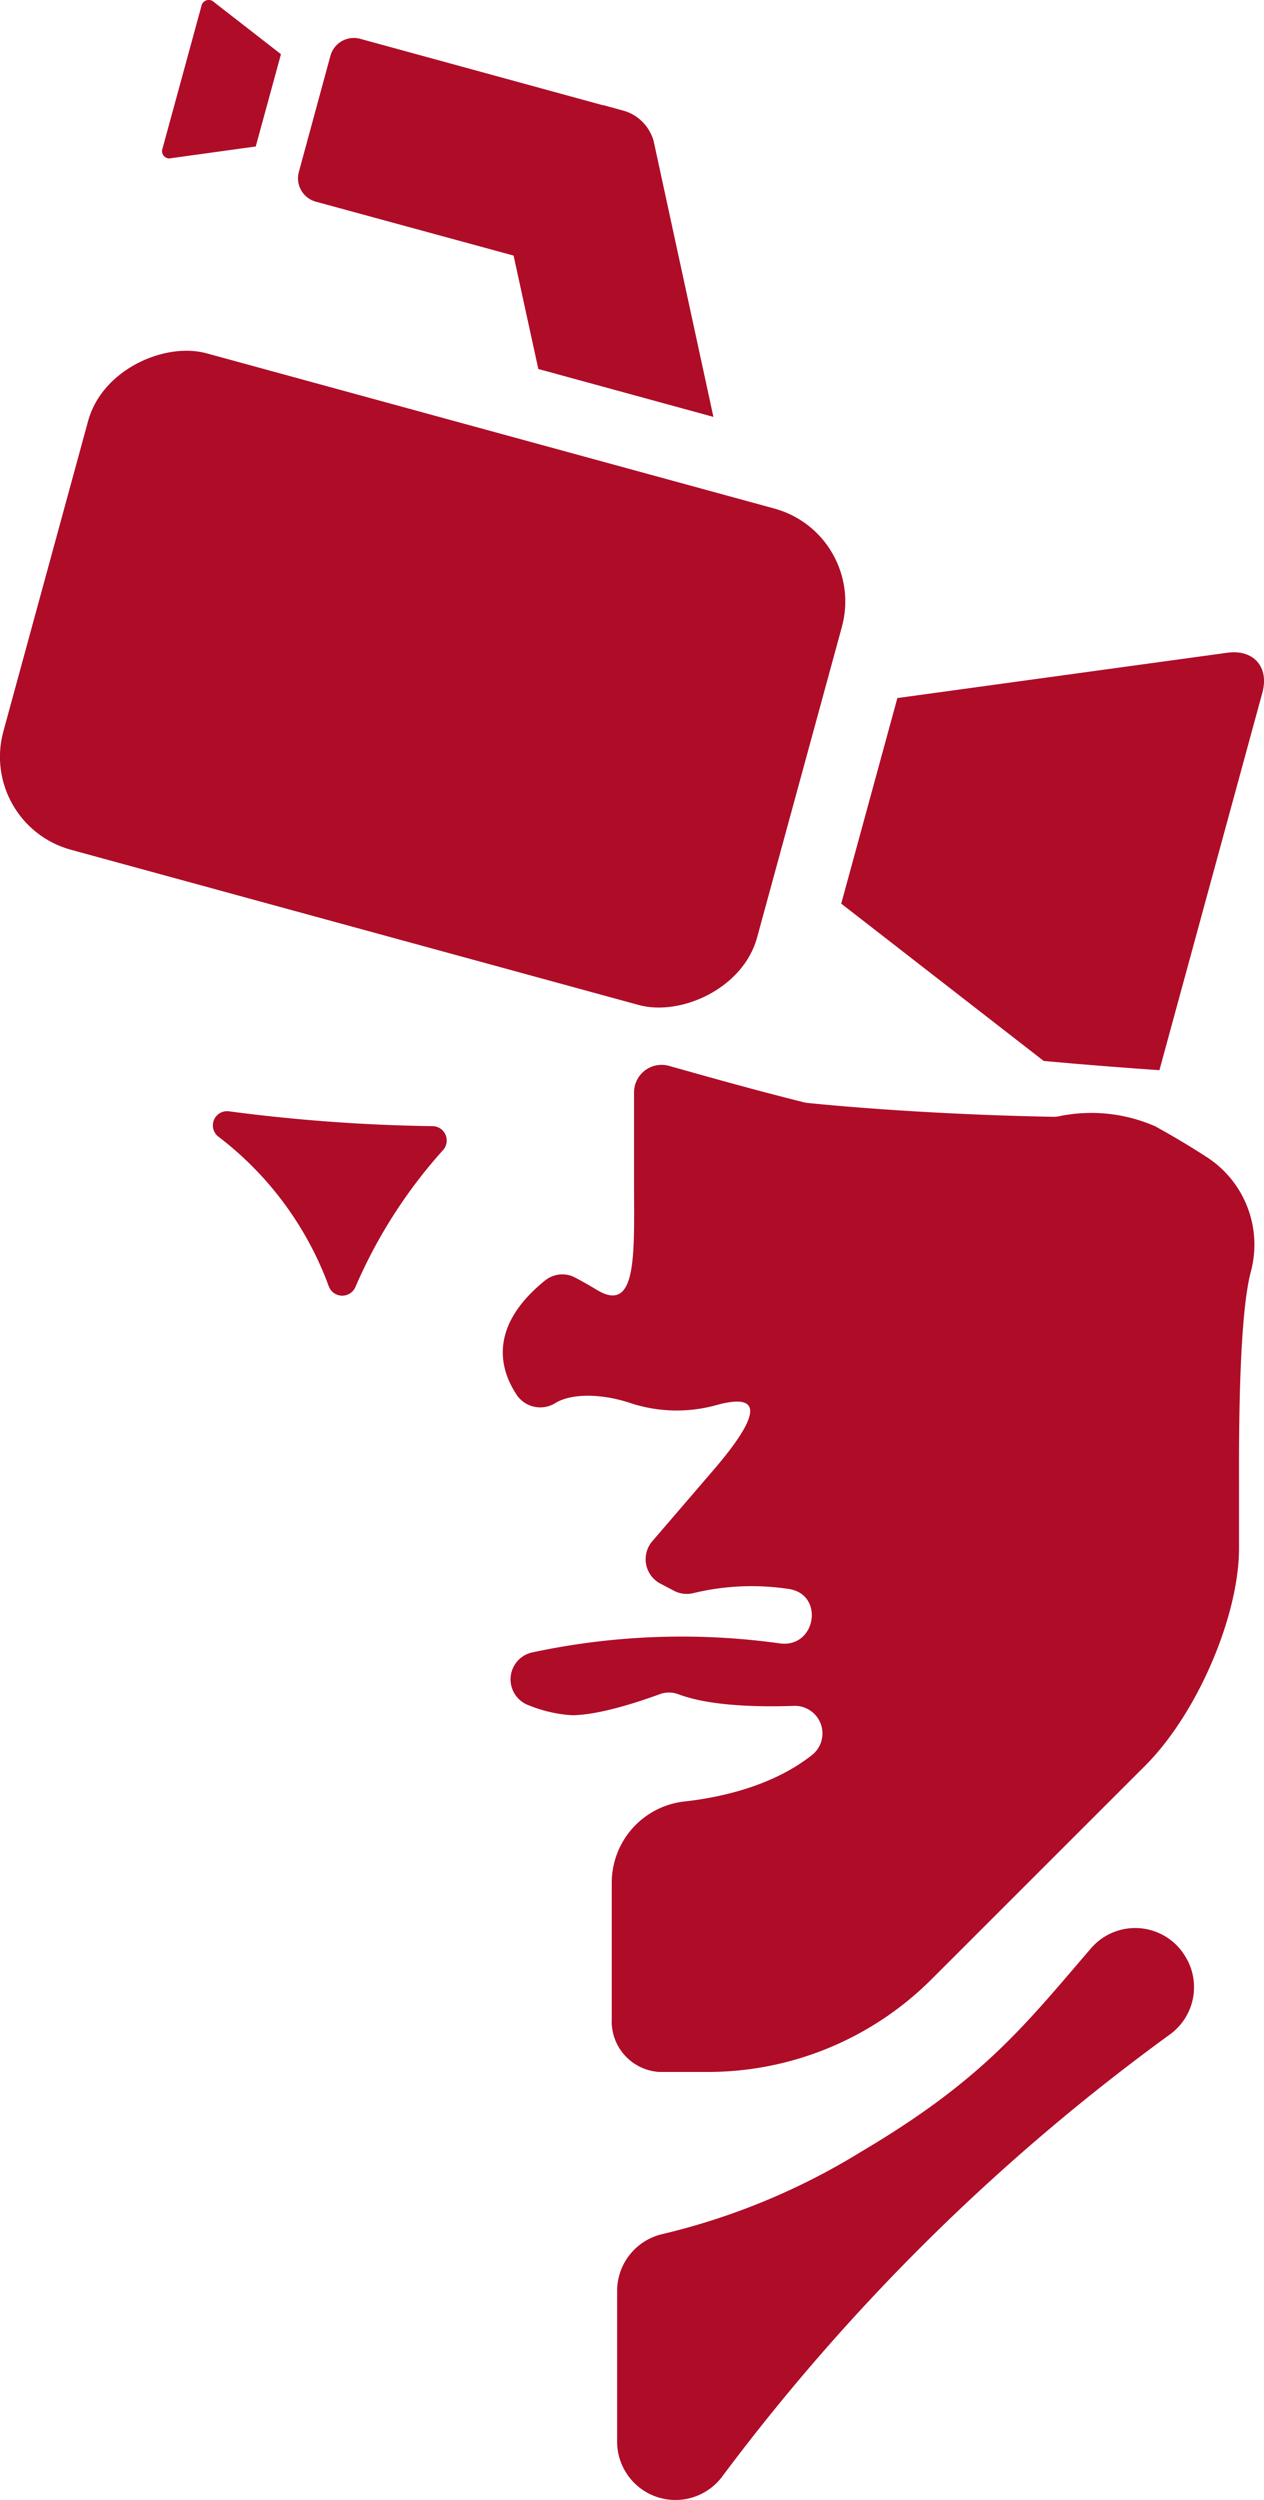 <svg xmlns="http://www.w3.org/2000/svg" viewBox="0 0 108.29 214.03"><defs><style>.cls-1{fill:#af0c28;}</style></defs><g id="Livello_2" data-name="Livello 2"><g id="Livello_1-2" data-name="Livello 1"><rect class="cls-1" x="14.18" y="24.67" width="44.06" height="66.94" rx="8.25" transform="translate(-29.42 77.75) rotate(-74.72)"/><path class="cls-1" d="M14.68,13.54l7.23-1,2.16-7.9L18.33.18a.64.64,0,0,0-1.08.36L13.93,12.69A.63.63,0,0,0,14.68,13.54Z"/><path class="cls-1" d="M27,17.25,44,21.88l2.12,9.71,15,4.1L56,12.08a3.76,3.76,0,0,0-2.43-2.56L51.68,9l-.06,0L30.85,3.32a2.08,2.08,0,0,0-2.54,1.45l-2.72,10A2.08,2.08,0,0,0,27,17.25Z"/><path class="cls-1" d="M108.15,59.3,99.33,91.62c-3.07-.21-6.4-.47-9.91-.79L72.07,77.36l4.81-17.6,28.27-3.88C107.4,55.57,108.75,57.11,108.15,59.3Z"/><path class="cls-1" d="M73.79,184.2a57.78,57.78,0,0,1-17,7.05,5,5,0,0,0-3.92,4.85v13a5,5,0,0,0,8.94,3,180.08,180.08,0,0,1,38.43-37.94,5,5,0,0,0,1.49-6.35l-.08-.14a5,5,0,0,0-8.16-.9C87.76,173.43,84.2,178.05,73.79,184.2Z"/><path class="cls-1" d="M103.48,99.12c-1.54-1-3.13-1.94-4.52-2.7a13.6,13.6,0,0,0-8.17-.87,2.24,2.24,0,0,1-.52.06c-11.41-.21-19.84-1.06-21.1-1.19a1.91,1.91,0,0,1-.33-.06C64.19,93.2,60,92,57.32,91.25a2.36,2.36,0,0,0-3,2.27v7.72c0,6,.32,11.32-3.2,9.18-.69-.42-1.34-.78-1.87-1.06a2.35,2.35,0,0,0-2.54.25c-4.71,3.8-4,7.38-2.53,9.67a2.44,2.44,0,0,0,3.34.87c1.42-.91,4.11-.85,6.59,0a12.68,12.68,0,0,0,7.3.13c4-1.09,3.7.92-.26,5.54l-5.27,6.13a2.36,2.36,0,0,0,.69,3.62l1.16.61a2.38,2.38,0,0,0,1.66.21,21.17,21.17,0,0,1,8.24-.35c3,.5,2.28,5-.75,4.66a61.07,61.07,0,0,0-21.31.77,2.36,2.36,0,0,0-.27,4.52,11.78,11.78,0,0,0,3.69.85c2.35,0,5.92-1.21,7.53-1.8a2.29,2.29,0,0,1,1.59,0c2.64,1,6.69,1.11,9.92,1a2.36,2.36,0,0,1,1.56,4.19c-3.23,2.56-7.54,3.62-11,4a7,7,0,0,0-6.18,6.89v11.71a4.34,4.34,0,0,0,4.07,4.55H60.5a27.13,27.13,0,0,0,19.42-8.05L98.1,151.17c4.45-4.44,8.05-12.79,8.05-18.64v-5.3c0-3-.08-14.18,1-18.31A8.93,8.93,0,0,0,103.48,99.12Z"/><path class="cls-1" d="M18.66,97.27a28.41,28.41,0,0,1,9.5,12.83,1.23,1.23,0,0,0,2.29.08A42.86,42.86,0,0,1,38,98.41a1.23,1.23,0,0,0-.9-2,148.15,148.15,0,0,1-17.55-1.28A1.22,1.22,0,0,0,18.66,97.27Z"/></g></g></svg>